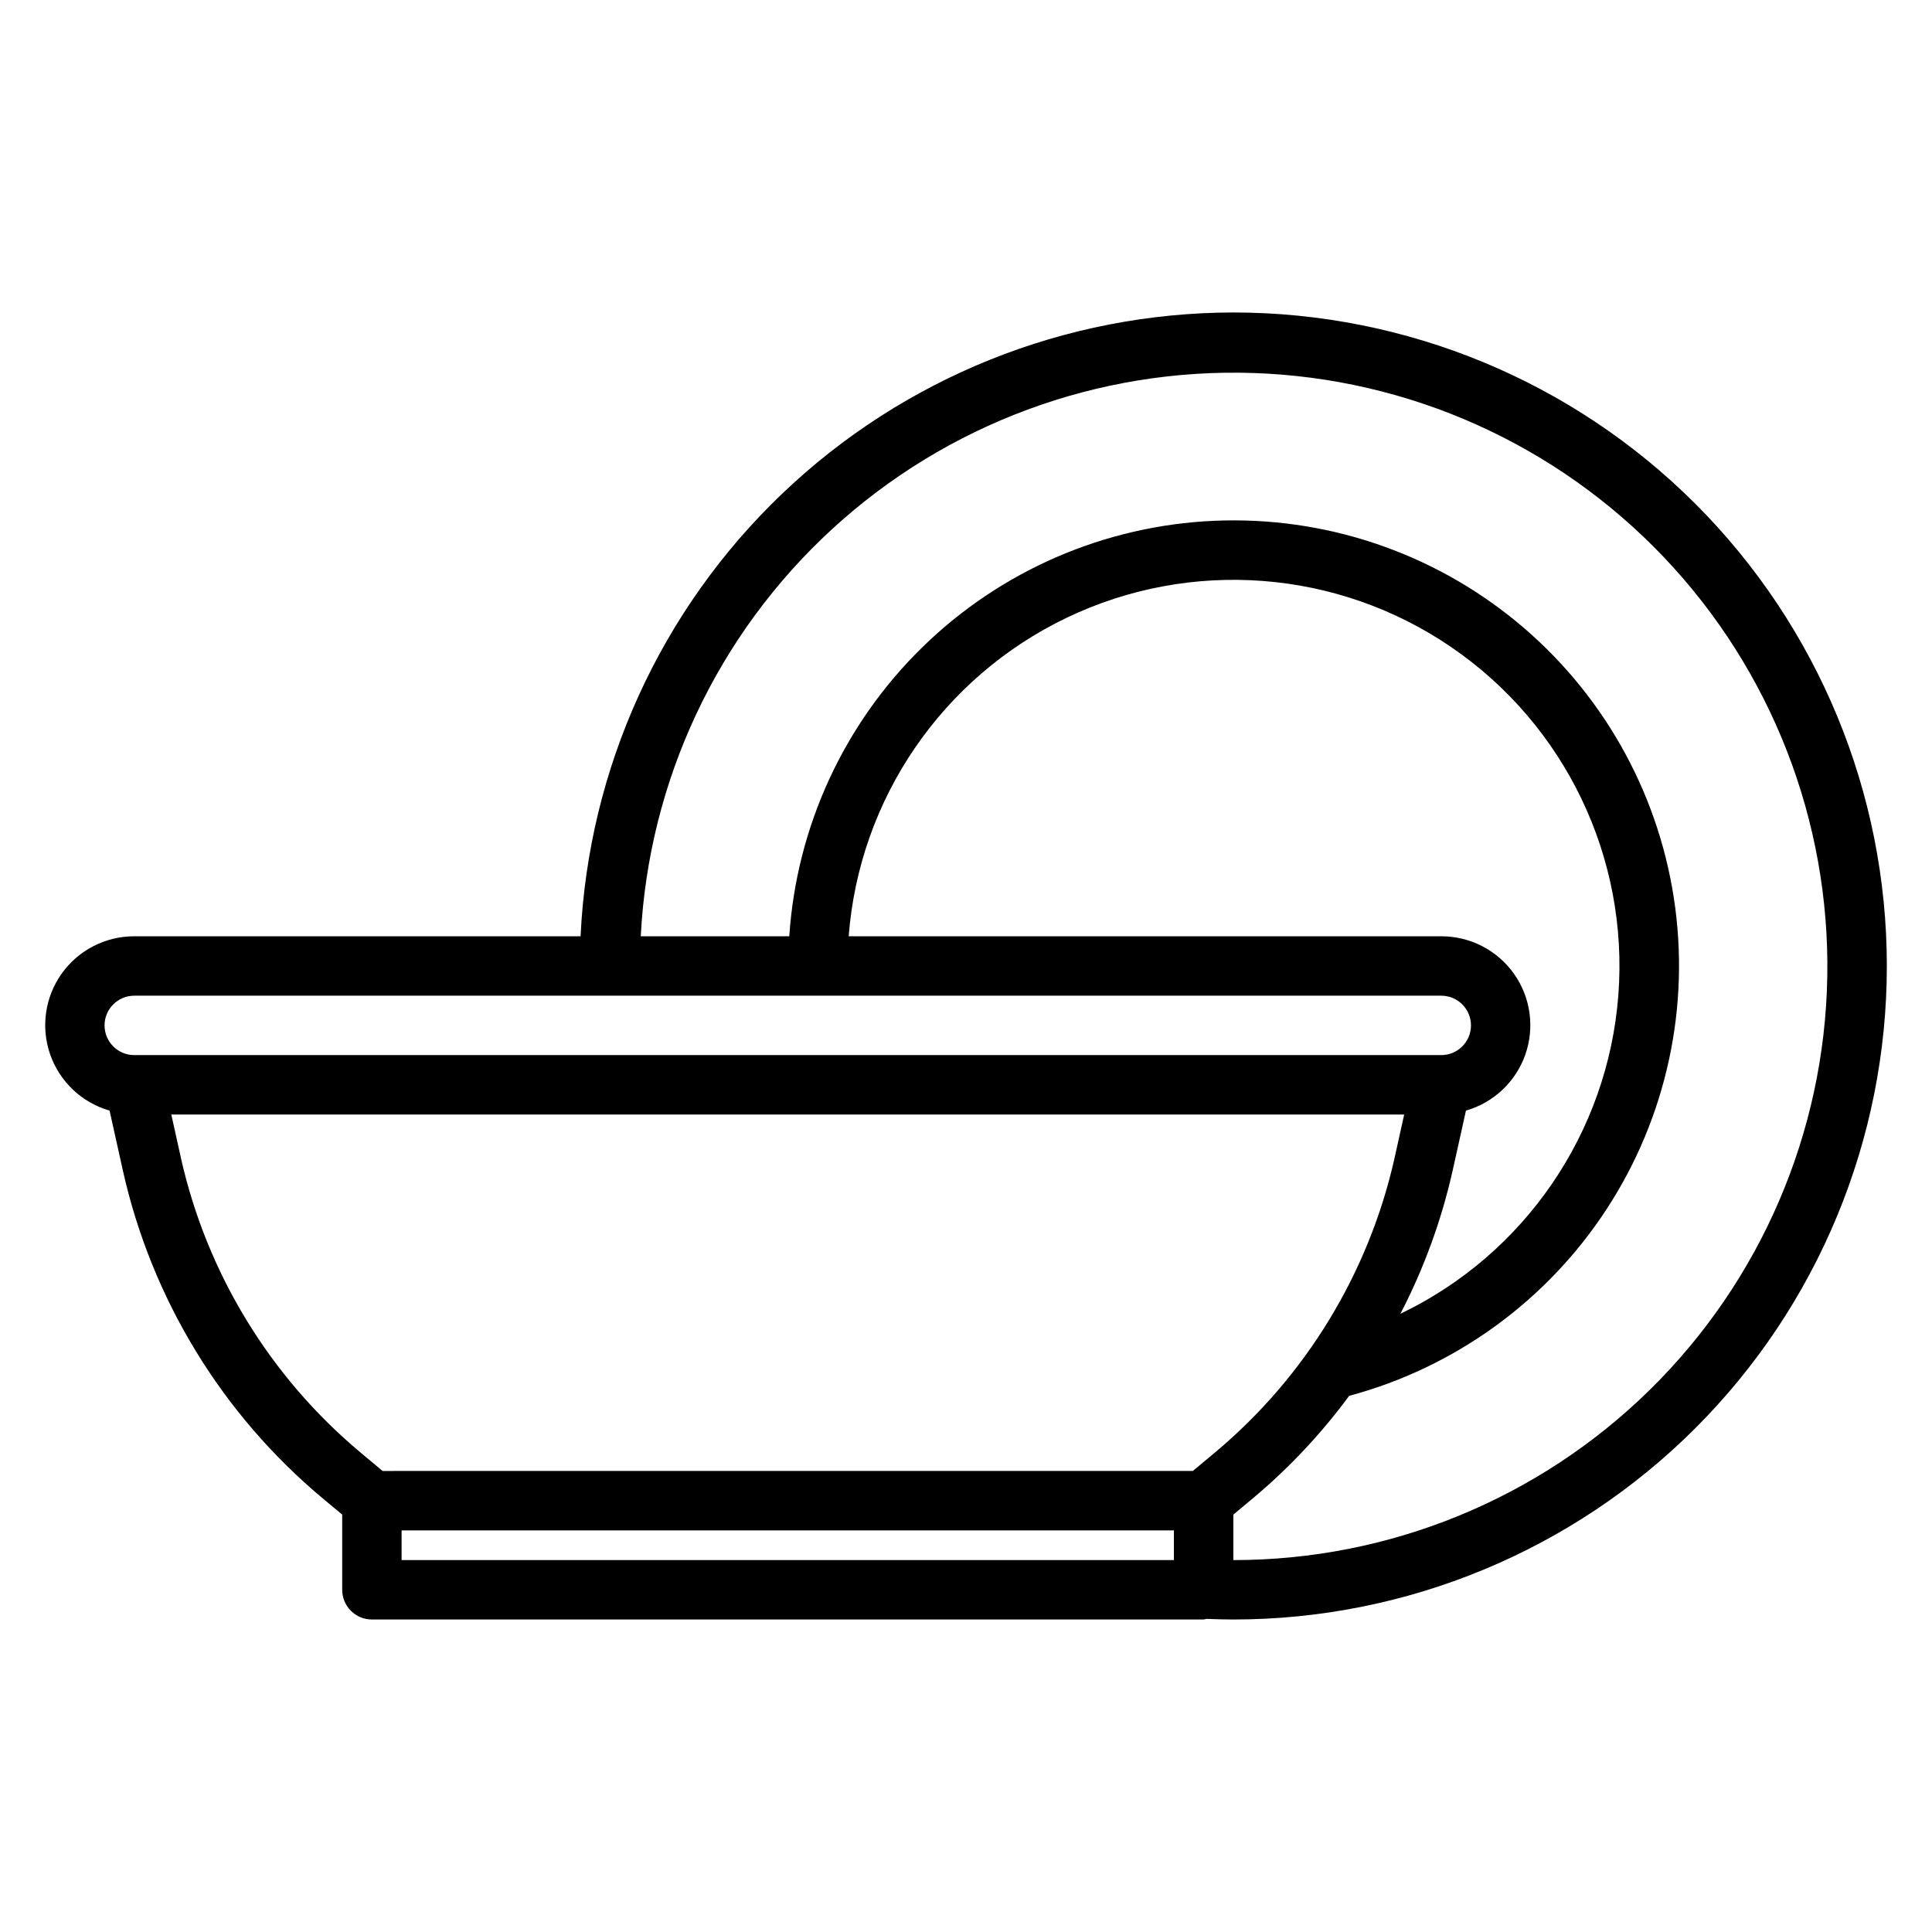 <?xml version="1.0" encoding="UTF-8"?>
<!-- The Best Svg Icon site in the world: iconSvg.co, Visit us! https://iconsvg.co -->
<svg fill="#000000" width="800px" height="800px" version="1.1" viewBox="144 144 512 512" xmlns="http://www.w3.org/2000/svg">
 <path d="m470.85 226.81c-44.551 0.055-87.371 17.258-119.58 48.035-32.211 30.781-51.336 72.777-53.41 117.28h-118.28c-7.641-0.016-14.816 3.68-19.242 9.906-4.43 6.227-5.559 14.219-3.035 21.43 2.523 7.211 8.391 12.75 15.734 14.859l3.535 15.926c7.609 33.961 26.199 64.469 52.902 86.797l5.211 4.344v19.926c0 2.086 0.828 4.09 2.305 5.566 1.477 1.477 3.477 2.305 5.566 2.305h220.42c0.262-0.039 0.527-0.098 0.785-0.164 2.363 0.094 4.684 0.164 7.086 0.164 45.93 0 89.98-18.246 122.46-50.727 32.477-32.477 50.723-76.527 50.723-122.46 0-45.934-18.246-89.984-50.723-122.46-32.48-32.48-76.531-50.727-122.46-50.727zm-291.27 181.06h346.37c4.348 0 7.875 3.523 7.875 7.871 0 4.348-3.527 7.871-7.875 7.871h-346.37c-4.348 0-7.871-3.523-7.871-7.871 0-4.348 3.523-7.871 7.871-7.871zm349.38 46.375 3.535-15.926c7.344-2.109 13.211-7.648 15.738-14.859 2.523-7.211 1.391-15.203-3.035-21.43-4.43-6.227-11.602-9.922-19.246-9.906h-157.04c2.797-36.434 24.812-68.609 57.762-84.406s71.824-12.82 101.98 7.816c30.156 20.637 47.016 55.793 44.223 92.227-2.789 36.434-24.809 68.609-57.758 84.41 6.227-11.992 10.879-24.742 13.84-37.926zm-337.02-3.418-2.543-11.469h326.73l-2.543 11.469h0.004c-6.856 30.562-23.594 58.02-47.621 78.113l-5.848 4.879-214.72 0.004-5.848-4.879v-0.004c-24.027-20.094-40.762-47.551-47.617-78.113zm58.488 106.61v-7.871h204.67v7.871zm220.42 0v-12.051l5.211-4.344c9.543-8 18.098-17.105 25.488-27.129 28.074-7.539 52.379-25.176 68.254-49.523 15.879-24.352 22.211-53.703 17.781-82.434-4.426-28.73-19.297-54.816-41.766-73.258-22.469-18.441-50.957-27.945-79.996-26.684-29.043 1.258-56.598 13.191-77.387 33.512-20.785 20.316-33.344 47.594-35.266 76.598h-39.359c2.09-41.219 20.297-79.969 50.691-107.89s70.543-42.785 111.79-41.379c41.25 1.402 80.297 18.957 108.72 48.883 28.426 29.922 43.957 69.82 43.242 111.09-0.715 41.27-17.617 80.602-47.062 109.52-29.445 28.922-69.074 45.117-110.35 45.09z"/>
</svg>